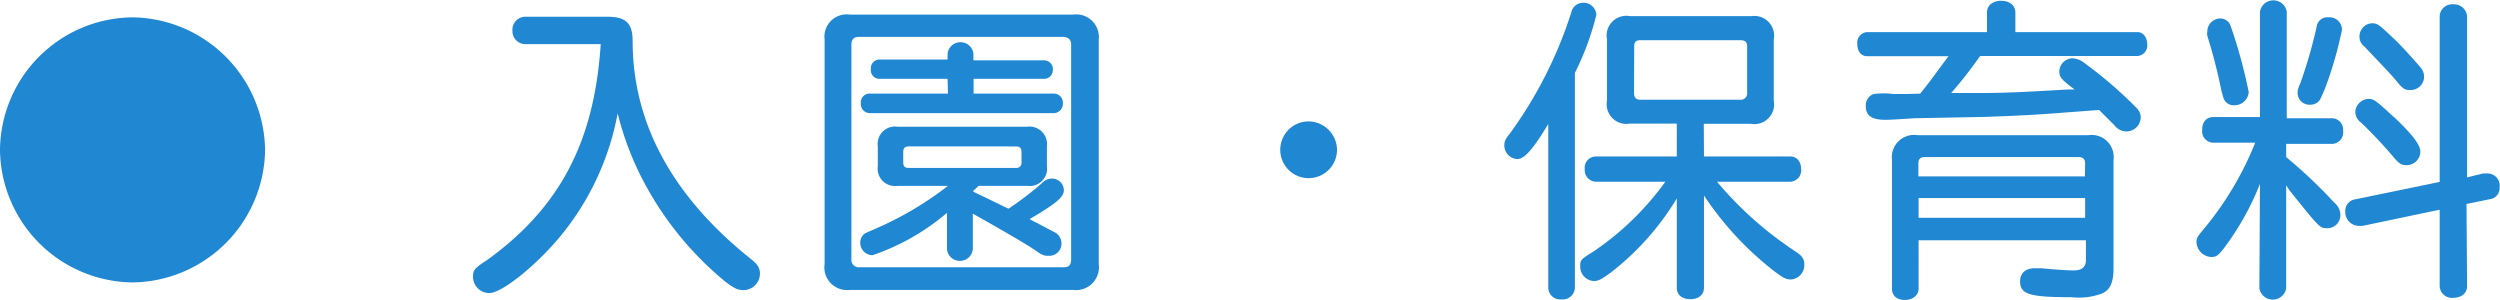 <svg xmlns="http://www.w3.org/2000/svg" viewBox="0 0 126.85 15.22"><defs><style>.cls-1{fill:#2087d3;}</style></defs><title>pnavi02</title><g id="レイヤー_5" data-name="レイヤー 5"><path class="cls-1" d="M13.45,7.62a6.81,6.81,0,0,1-6.72,6.71A6.8,6.8,0,0,1,0,7.59,6.79,6.79,0,0,1,6.74.88,6.82,6.82,0,0,1,13.45,7.62Z"/><path class="cls-1" d="M30.82.85c.93,0,1.28.32,1.28,1.23,0,4.21,2.06,7.92,6,11.06.34.27.46.46.46.75a.84.84,0,0,1-.82.83c-.3,0-.48-.08-.94-.43a16.62,16.62,0,0,1-4.1-5,15.16,15.16,0,0,1-1.36-3.54,13.72,13.72,0,0,1-3,6.35c-1.25,1.47-2.9,2.77-3.51,2.77a.83.83,0,0,1-.83-.8c0-.37.06-.45.75-.9,3.68-2.67,5.41-6,5.73-10.93H26.66A.66.66,0,0,1,26,1.55a.66.66,0,0,1,.64-.7Z"/><path class="cls-1" d="M55.75,13.4a1.16,1.16,0,0,1-1.3,1.31H43.12a1.15,1.15,0,0,1-1.28-1.31V2A1.13,1.13,0,0,1,43.12.74H54.45A1.15,1.15,0,0,1,55.75,2ZM43.6,1.87c-.29,0-.4.13-.4.42V13.16a.37.37,0,0,0,.42.4H54c.24,0,.35-.13.35-.4V2.29c0-.29-.13-.4-.42-.42ZM48.08,4H44.59a.44.44,0,0,1-.4-.5.44.44,0,0,1,.4-.48h3.49V2.72a.66.66,0,0,1,1.31,0v.34H53a.45.45,0,0,1,.42.5A.44.44,0,0,1,53,4H49.4v.75h4.11a.46.46,0,0,1,.42.48.48.48,0,0,1-.42.51H44.1a.46.46,0,0,1-.42-.51.44.44,0,0,1,.42-.48h4ZM45.54,9.43a.88.88,0,0,1-1-1v-1a.88.88,0,0,1,1-1h6.58a.89.89,0,0,1,1,1v1a.88.88,0,0,1-1,1H49.65l-.06.06-.1.1-.1.08v.06l1,.48.78.38a15.36,15.36,0,0,0,1.71-1.31.7.7,0,0,1,.51-.22.6.6,0,0,1,.59.59c0,.35-.38.67-1.74,1.47.21.11.26.14.37.19l.85.45a.64.64,0,0,1,.4.58.62.62,0,0,1-.64.64c-.22,0-.3,0-.72-.3s-2.39-1.42-3.14-1.84v1.82a.66.66,0,0,1-1.31,0V10.8a11.58,11.58,0,0,1-3.78,2.15.63.63,0,0,1-.62-.66.54.54,0,0,1,.26-.46s0,0,.48-.21A17.06,17.06,0,0,0,48.1,9.43Zm.56-2c-.19,0-.27.1-.27.29v.51c0,.21.08.29.27.29h5.43a.26.26,0,0,0,.3-.3v-.5c0-.21-.08-.29-.3-.29Z"/><path class="cls-1" d="M67.84,7.6a1.44,1.44,0,1,1-1.42-1.44A1.46,1.46,0,0,1,67.84,7.6Z"/><path class="cls-1" d="M79.91,14.61a.62.62,0,0,1-.69.58.6.6,0,0,1-.66-.58V6.29c-.78,1.3-1.22,1.78-1.57,1.78a.69.69,0,0,1-.66-.66c0-.19,0-.29.27-.62A21.5,21.5,0,0,0,79.73.62a.61.61,0,0,1,.59-.48A.65.65,0,0,1,81,.75,14.19,14.19,0,0,1,79.91,3.7Zm6.55-6.67h4.4c.3,0,.53.26.53.64a.58.58,0,0,1-.53.64H87.12a18.31,18.31,0,0,0,4,3.55c.32.21.43.38.43.64a.73.73,0,0,1-.67.77c-.24,0-.37-.06-.83-.4a16.17,16.17,0,0,1-3.59-3.86V14.6c0,.35-.27.58-.69.58s-.69-.22-.69-.58V10.07a13.7,13.7,0,0,1-3.35,3.76c-.48.35-.64.43-.85.43a.73.73,0,0,1-.7-.75c0-.29,0-.34.66-.74A14.47,14.47,0,0,0,84.5,9.22H80.95a.59.59,0,0,1-.54-.64.57.57,0,0,1,.54-.64h4.13V6.27H82.71a1,1,0,0,1-1.17-1.17V2A1,1,0,0,1,82.71.82h6.16A1,1,0,0,1,90,2V5.11a1,1,0,0,1-1.17,1.17H86.45ZM82.91,4.71c0,.24.11.35.32.35h5.07a.32.32,0,0,0,.35-.35V2.34c0-.21-.11-.3-.34-.3H83.22c-.22,0-.3.1-.3.3Z"/><path class="cls-1" d="M97.43,4.75c.53-.64,1-1.33,1.44-1.9H94.72c-.29,0-.48-.26-.48-.61a.54.54,0,0,1,.48-.61h6.1v-1c0-.35.29-.59.72-.59s.72.24.72.59v1h6.21c.27,0,.48.27.48.62a.53.53,0,0,1-.48.59h-8A21.13,21.13,0,0,1,99,4.72l1.33,0c1.5,0,2.55-.06,4.59-.18l.35,0-.14-.1c-.54-.42-.64-.53-.64-.82a.68.68,0,0,1,.67-.66,1,1,0,0,1,.58.22,21.22,21.22,0,0,1,2.66,2.29.67.67,0,0,1,.22.46.73.73,0,0,1-.7.74.78.78,0,0,1-.64-.32l-.77-.77-1.74.13c-1.63.13-2.45.16-4,.22L97.14,6c-1.22.08-1.36.08-1.47.08-.7,0-1-.21-1-.7a.61.61,0,0,1,.4-.61,4,4,0,0,1,1,0l.67,0Zm-.08,9.89c0,.34-.29.58-.7.58S96,15,96,14.65V8.12a1.13,1.13,0,0,1,1.3-1.26h8.66a1.12,1.12,0,0,1,1.28,1.26v5.51c0,.7-.18,1.09-.58,1.26a3.32,3.32,0,0,1-1.55.19c-2.11,0-2.61-.14-2.61-.8,0-.42.27-.67.75-.67l.32,0c.59.06,1.28.11,1.65.11s.62-.13.62-.53v-1H97.35Zm8.45-6.35c0-.22-.11-.32-.34-.32h-7.8c-.22,0-.32.1-.32.32v.66h8.45Zm-8.45,1.76v1h8.45v-1Z"/><path class="cls-1" d="M114.67,9.33a13.86,13.86,0,0,1-1.84,3.28c-.29.37-.38.43-.64.43a.79.79,0,0,1-.74-.74c0-.22,0-.24.42-.74a16.32,16.32,0,0,0,2.56-4.32h-2.15a.58.58,0,0,1-.54-.66c0-.38.19-.62.54-.64h2.39V.59a.69.69,0,0,1,1.36,0V6h2.32a.58.58,0,0,1,.54.64.58.58,0,0,1-.54.66H116v.67a25.58,25.58,0,0,1,2.45,2.32.8.8,0,0,1,.3.62.66.66,0,0,1-.66.67c-.38,0-.38,0-1.92-1.92L116,9.4v5.23a.69.69,0,0,1-1.36,0Zm-1.5-8.05a25.69,25.69,0,0,1,.93,3.39.72.72,0,0,1-.75.67.53.53,0,0,1-.53-.37s0,0-.1-.34A27.38,27.38,0,0,0,112,1.82a.8.8,0,0,1,0-.24.66.66,0,0,1,.72-.64A.55.55,0,0,1,113.17,1.28Zm5.67.19a19.39,19.39,0,0,1-.9,3.1l-.18.4a.55.55,0,0,1-.51.34.6.6,0,0,1-.67-.58c0-.14,0-.18.14-.51a23.83,23.83,0,0,0,.83-2.88.54.54,0,0,1,.59-.46A.63.63,0,0,1,118.83,1.47Zm6.34,13.06c0,.34-.29.58-.7.58a.62.62,0,0,1-.69-.58V10.64l-3.91.82-.22,0a.7.7,0,0,1-.66-.74.59.59,0,0,1,.53-.61l4.26-.88V.83a.63.63,0,0,1,.69-.61.66.66,0,0,1,.7.61V9L126,8.8l.21,0a.62.62,0,0,1,.62.7.57.57,0,0,1-.51.61l-1.17.24Zm-3.75-8.63c1,.94,1.38,1.46,1.38,1.81a.7.7,0,0,1-.69.67c-.27,0-.38-.06-.69-.43a22.94,22.94,0,0,0-1.63-1.73.67.67,0,0,1-.29-.56.69.69,0,0,1,.67-.64C120.44,5,120.63,5.17,121.43,5.91Zm.19-3.79c.27.27.86.91,1.17,1.28a.75.75,0,0,1,.21.51.69.69,0,0,1-.7.67c-.27,0-.38-.06-.67-.42s-1-1.09-1.65-1.78a.62.62,0,0,1-.26-.53.67.67,0,0,1,.64-.66C120.66,1.2,120.66,1.2,121.62,2.11Z"/></g></svg>